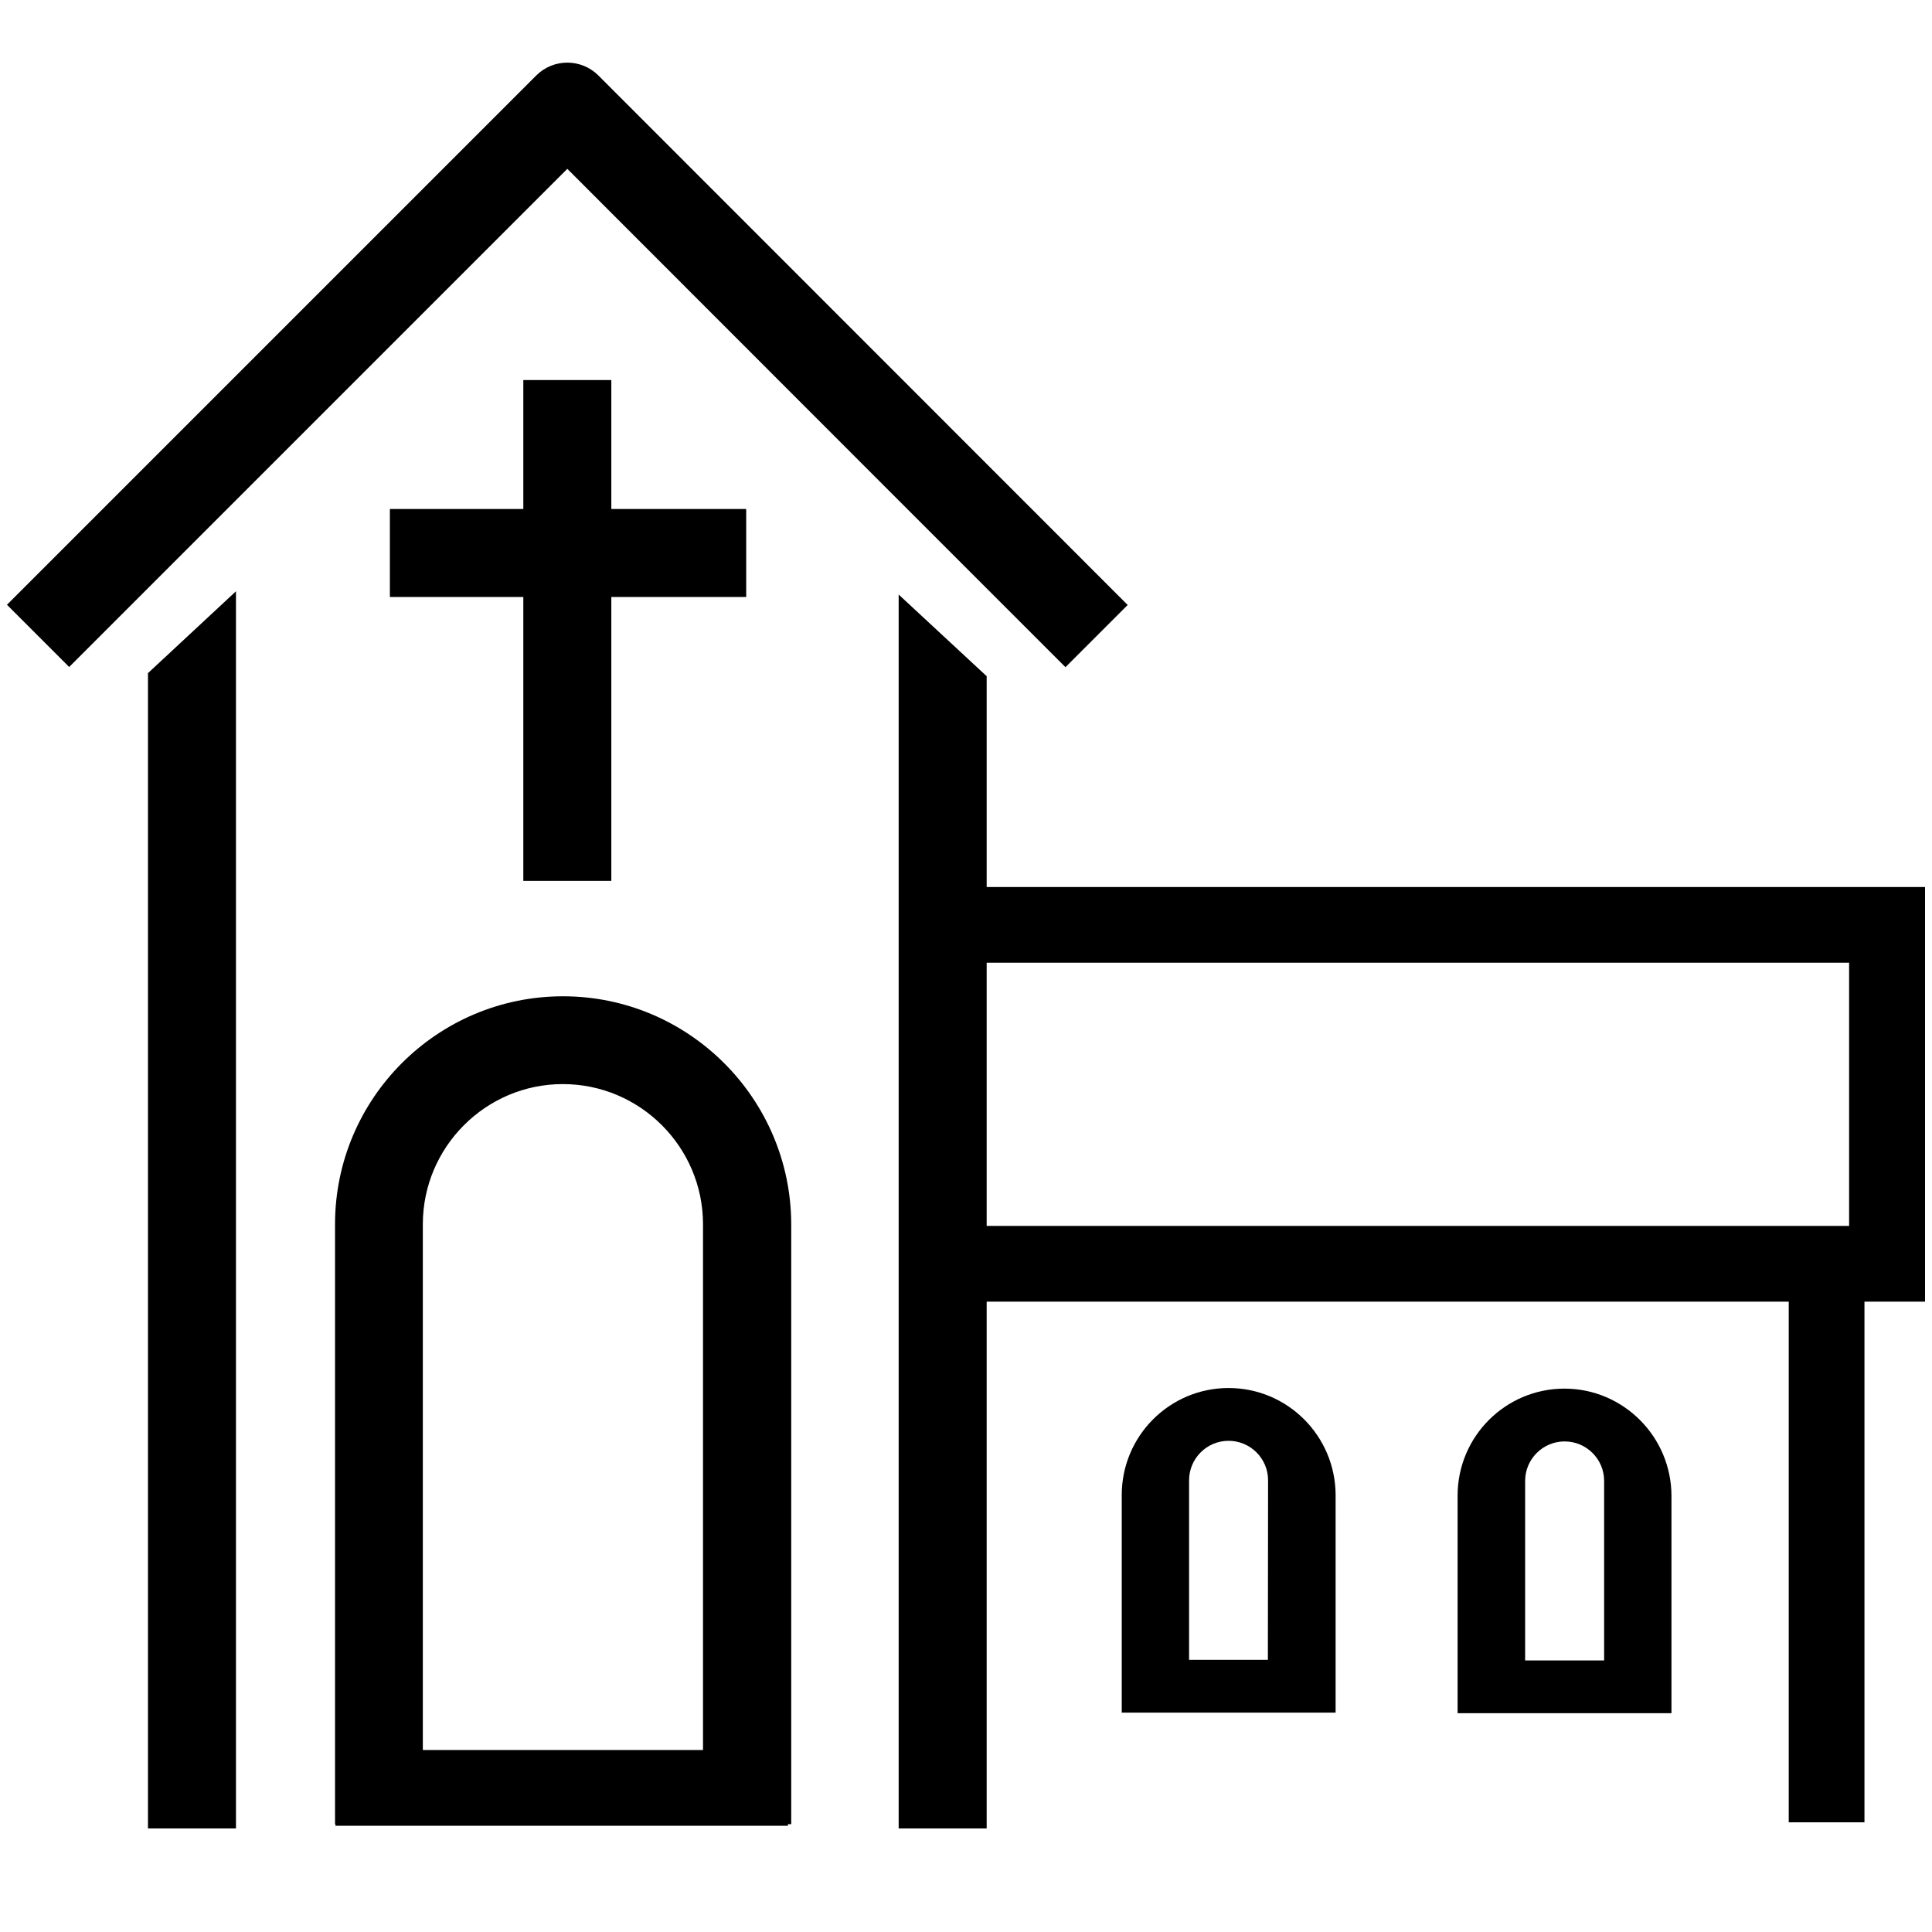 <?xml version="1.0" encoding="utf-8"?>
<!-- Generator: Adobe Illustrator 27.1.1, SVG Export Plug-In . SVG Version: 6.00 Build 0)  -->
<svg version="1.2" baseProfile="tiny" id="Ebene_1" xmlns="http://www.w3.org/2000/svg" xmlns:xlink="http://www.w3.org/1999/xlink"
	 x="0px" y="0px" viewBox="0 0 94.4 94.4" overflow="visible" xml:space="preserve">
<g>
	<polygon points="29.87,43.04 29.87,29.17 36.46,29.17 36.46,24.87 29.87,24.87 29.87,18.57 25.57,18.57 25.57,24.87 19.05,24.87 
		19.05,29.17 25.57,29.17 25.57,43.04 	"/>
	<path d="M76.44,67.85c-2.88,0-5.22,2.34-5.22,5.23v10.63h10.45V73.08C81.66,70.2,79.32,67.85,76.44,67.85z M78.37,81.13h-3.85
		v-8.77c0-1.06,0.86-1.93,1.93-1.93c1.06,0,1.93,0.86,1.93,1.93v8.77H78.37z"/>
	<polygon points="7.23,89.34 11.53,89.34 11.53,28.89 7.23,32.89 	"/>
	<path d="M43.91,24.45l4.3,4.3l3.85,3.85l3.04-3.04L29.24,3.69c-0.84-0.84-2.2-0.84-3.04,0L0.34,29.55l3.04,3.04l3.85-3.85l4.3-4.3
		L27.72,8.25L43.91,24.45z"/>
	<path d="M94.06,43.34H48.21v-10.3l-4.3-3.99v60.29h4.3V63.6H87.4v25.44h3.7V63.6h2.96V43.34z M48.21,47.04h42.14V59.9H48.21V47.04z
		"/>
	<path d="M60.03,67.82c-2.88,0-5.22,2.34-5.22,5.23v10.63h10.45V73.05C65.25,70.16,62.91,67.82,60.03,67.82z M61.95,81.1H58.1v-8.77
		c0-1.06,0.86-1.93,1.93-1.93c1.06,0,1.93,0.86,1.93,1.93L61.95,81.1L61.95,81.1z"/>
	<path d="M27.51,48.68c-6.15,0-11.14,5-11.14,11.14v29.31h0.02v0.08H38.5v-0.08h0.16V59.82C38.65,53.68,33.65,48.68,27.51,48.68z
		 M34.35,85.51H20.66V59.82c0-3.77,3.07-6.85,6.84-6.85s6.85,3.07,6.85,6.85V85.51z"/>
</g>
</svg>
